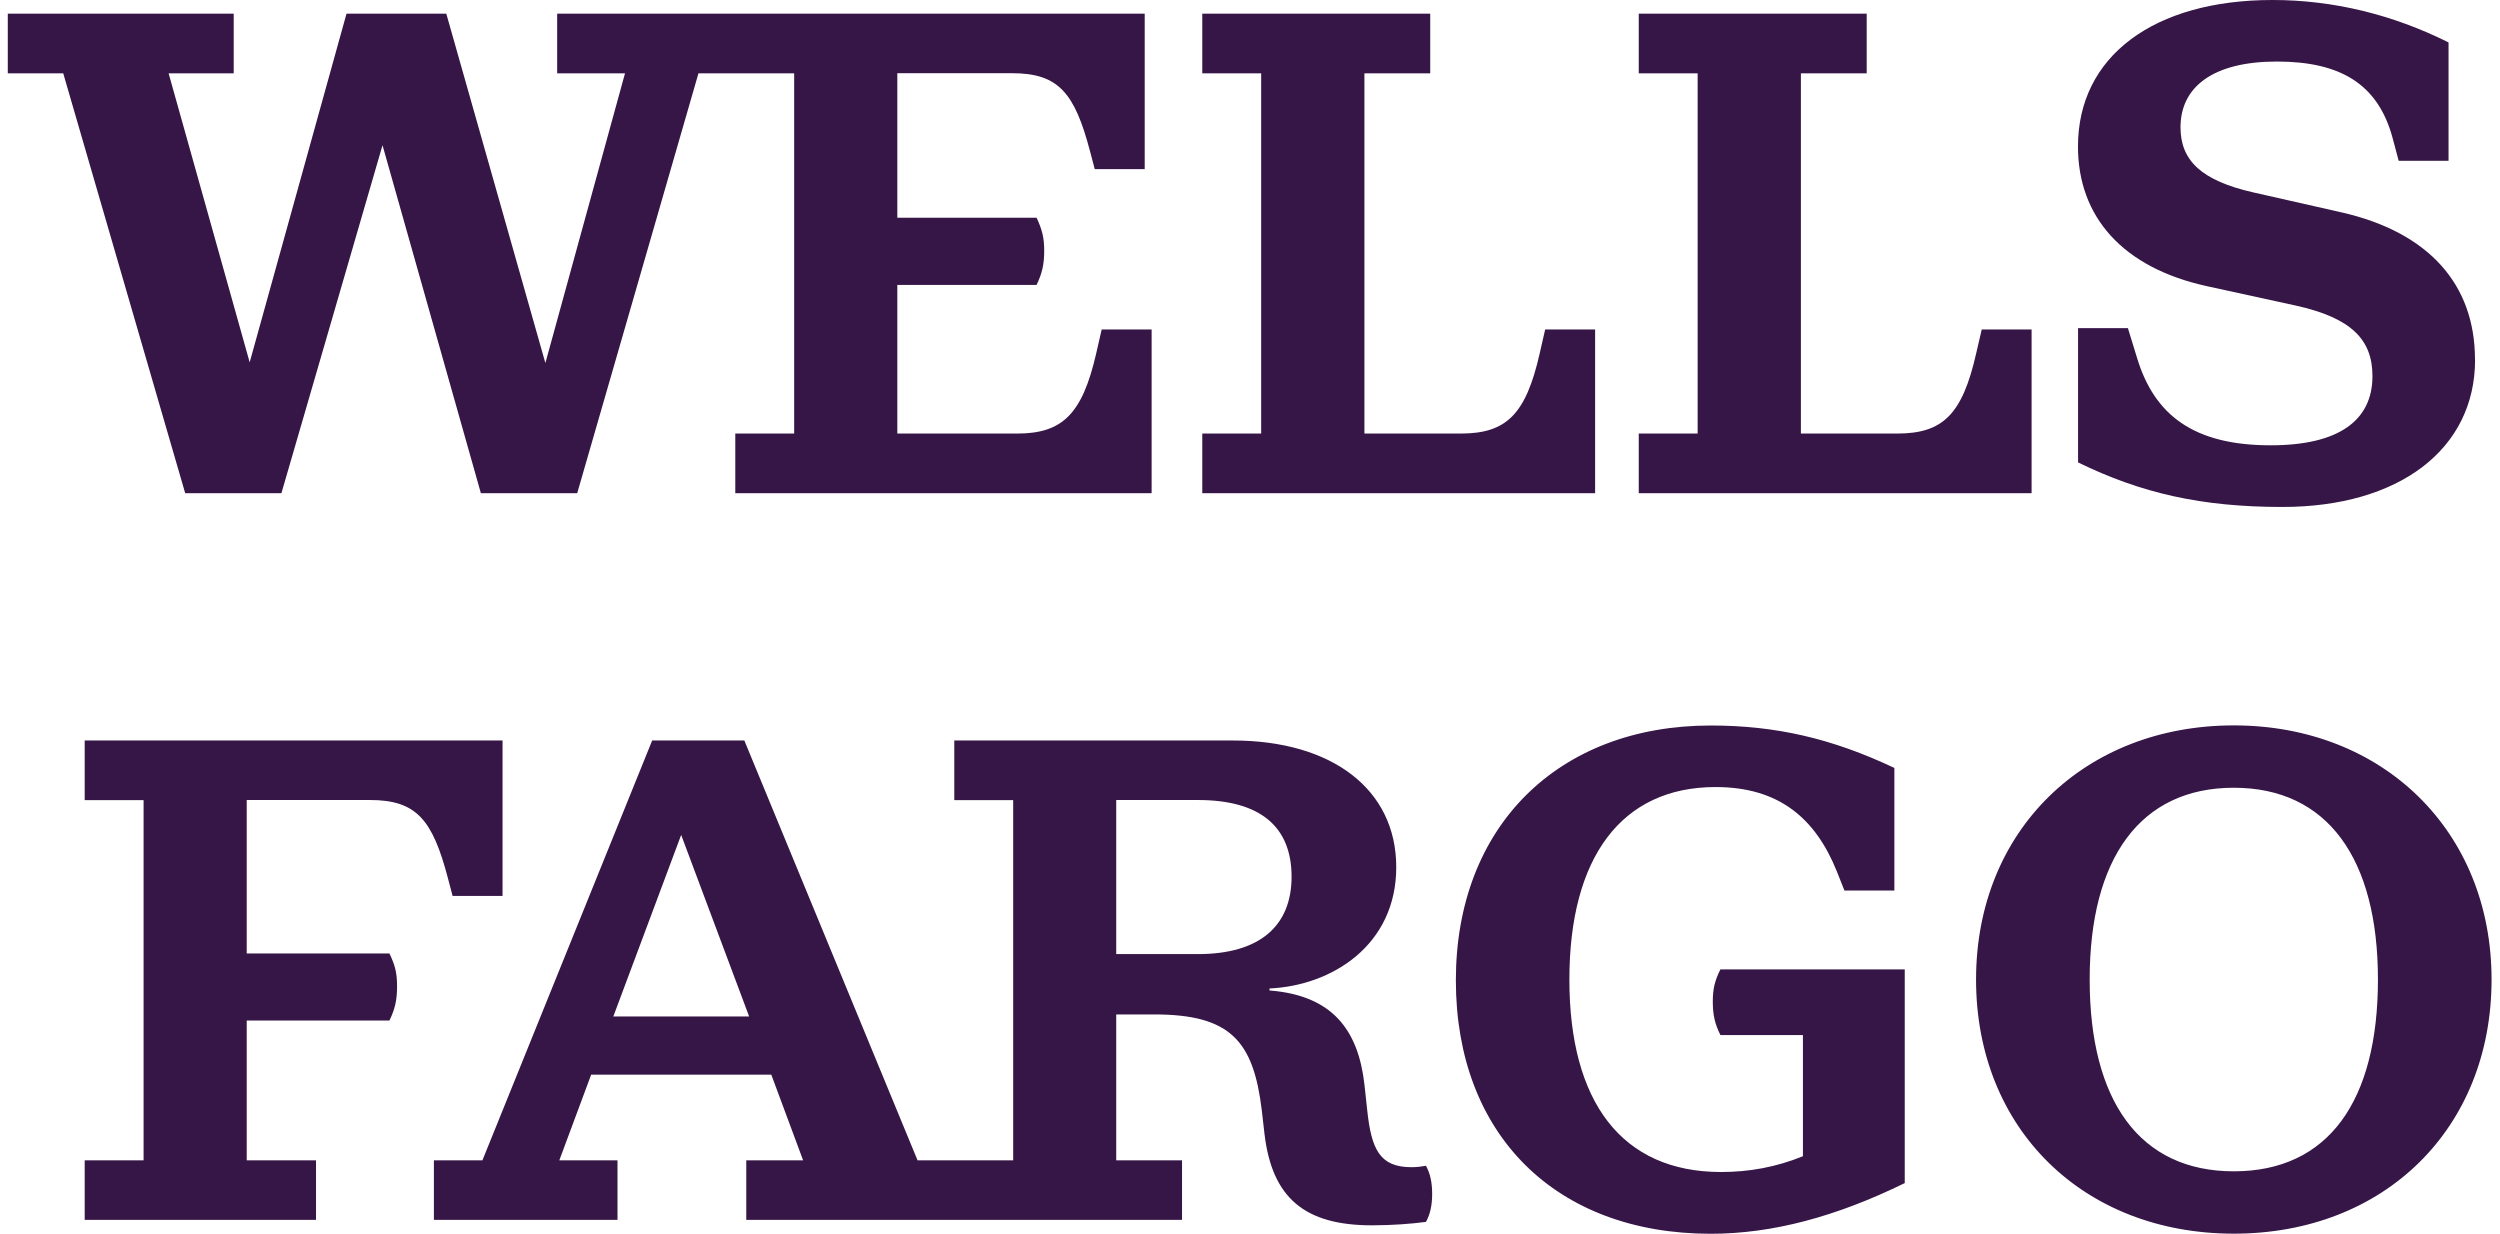 <svg width="154" height="76" viewBox="0 0 154 76" fill="none" xmlns="http://www.w3.org/2000/svg">
<path d="M146.481 60.339C146.481 52.874 143.367 48.525 137.602 48.525C131.838 48.525 128.724 52.874 128.724 60.339C128.724 67.804 131.794 72.153 137.602 72.153C143.411 72.153 146.481 67.847 146.481 60.339ZM153.48 60.339C153.48 69.539 146.863 75.994 137.602 75.994C128.341 75.994 121.725 69.539 121.725 60.339C121.725 51.14 128.423 44.684 137.602 44.684C146.782 44.684 153.48 51.183 153.48 60.339ZM105.508 61.69C105.508 62.532 105.64 63.084 105.978 63.759H111.06V71.224C109.4 71.899 107.733 72.196 106.022 72.196C99.876 72.196 96.674 67.854 96.674 60.339C96.674 52.825 99.876 48.482 105.678 48.482C109.563 48.482 111.824 50.384 113.147 53.673L113.617 54.856H116.693V47.305C112.852 45.49 109.393 44.691 105.383 44.691C95.991 44.691 89.681 50.892 89.681 60.389C89.681 69.886 95.828 76 105.383 76C109.18 76 113.109 74.947 117.332 72.878V59.713H105.978C105.64 60.389 105.508 60.897 105.508 61.696M79.561 54.008C79.561 50.929 77.638 49.281 73.797 49.281H68.759V58.772H73.797C77.594 58.772 79.561 57.043 79.561 54.002M46.146 62.613L41.96 51.431L37.781 62.613H46.146ZM87.839 71.812C88.096 72.277 88.221 72.828 88.221 73.541C88.221 74.253 88.096 74.804 87.839 75.269C86.899 75.393 85.708 75.48 84.512 75.48C80.37 75.48 78.365 73.795 77.895 69.867L77.726 68.393C77.212 64.13 75.802 62.489 71.109 62.489H68.759V71.478H72.813V75.145H45.97V71.478H49.473L47.512 66.2H36.415L34.453 71.478H38.038V75.145H26.728V71.478H29.716L40.174 45.614H45.851L56.522 71.478H62.412V49.287H58.784V45.614H75.94C82.043 45.614 86.009 48.612 86.009 53.419C86.009 58.227 82.043 60.717 78.202 60.89V61.014C82.087 61.312 83.666 63.461 84.048 66.794L84.217 68.355C84.474 70.802 84.988 71.899 86.949 71.899C87.294 71.899 87.588 71.856 87.845 71.812M22.799 49.281C25.656 49.281 26.64 50.502 27.58 54.051L27.881 55.191H30.957V45.614H5.217V49.287H8.845V71.478H5.217V75.145H19.466V71.478H15.198V62.867H23.989C24.334 62.148 24.459 61.603 24.459 60.76C24.459 59.918 24.334 59.453 23.989 58.735H15.198V49.281H22.799ZM152.459 22.147C152.459 17.507 149.601 14.298 144.219 13.078L138.799 11.851C135.641 11.132 134.319 9.912 134.319 7.843C134.319 5.352 136.324 3.791 140.253 3.791C144.181 3.791 146.481 5.185 147.377 8.475L147.759 9.906H150.83V2.614C147.371 0.886 143.705 0 139.99 0C132.69 0 128.003 3.457 128.003 9.026C128.003 13.332 130.729 16.497 135.986 17.637L141.406 18.82C144.864 19.582 146.143 20.933 146.143 23.169C146.143 25.914 144.05 27.431 139.871 27.431C135.134 27.431 132.702 25.573 131.637 22.029L131.079 20.214H128.009V28.485C131.894 30.38 135.603 31.229 140.597 31.229C147.766 31.229 152.465 27.685 152.465 22.159M125.146 20.295H122.075L121.731 21.775C120.879 25.529 119.682 26.707 116.869 26.707H110.935V4.516H114.989V0.843H100.947V4.516H104.575V26.707H100.947V30.38H125.146V20.295ZM98.259 20.295H95.182L94.844 21.775C93.992 25.529 92.795 26.707 89.982 26.707H84.048V4.516H88.102V0.843H74.06V4.516H77.688V26.707H74.06V30.38H98.259V20.295ZM11.408 30.38L3.895 4.516H0.48V0.843H14.396V4.516H10.386L15.38 22.32L21.345 0.843H27.492L33.595 22.364L38.501 4.516H34.322V0.843H70.514V10.42H67.437L67.136 9.28C66.196 5.737 65.213 4.51 62.355 4.51H55.275V13.412H63.853C64.191 14.131 64.323 14.639 64.323 15.438C64.323 16.28 64.198 16.832 63.853 17.55H55.275V26.707H62.656C65.432 26.707 66.666 25.523 67.525 21.775L67.863 20.295H70.94V30.38H45.294V26.707H48.921V4.516H43.025L35.556 30.38H29.622L23.563 8.946L17.335 30.38H11.401H11.408Z" fill="#361647"/>
</svg>
